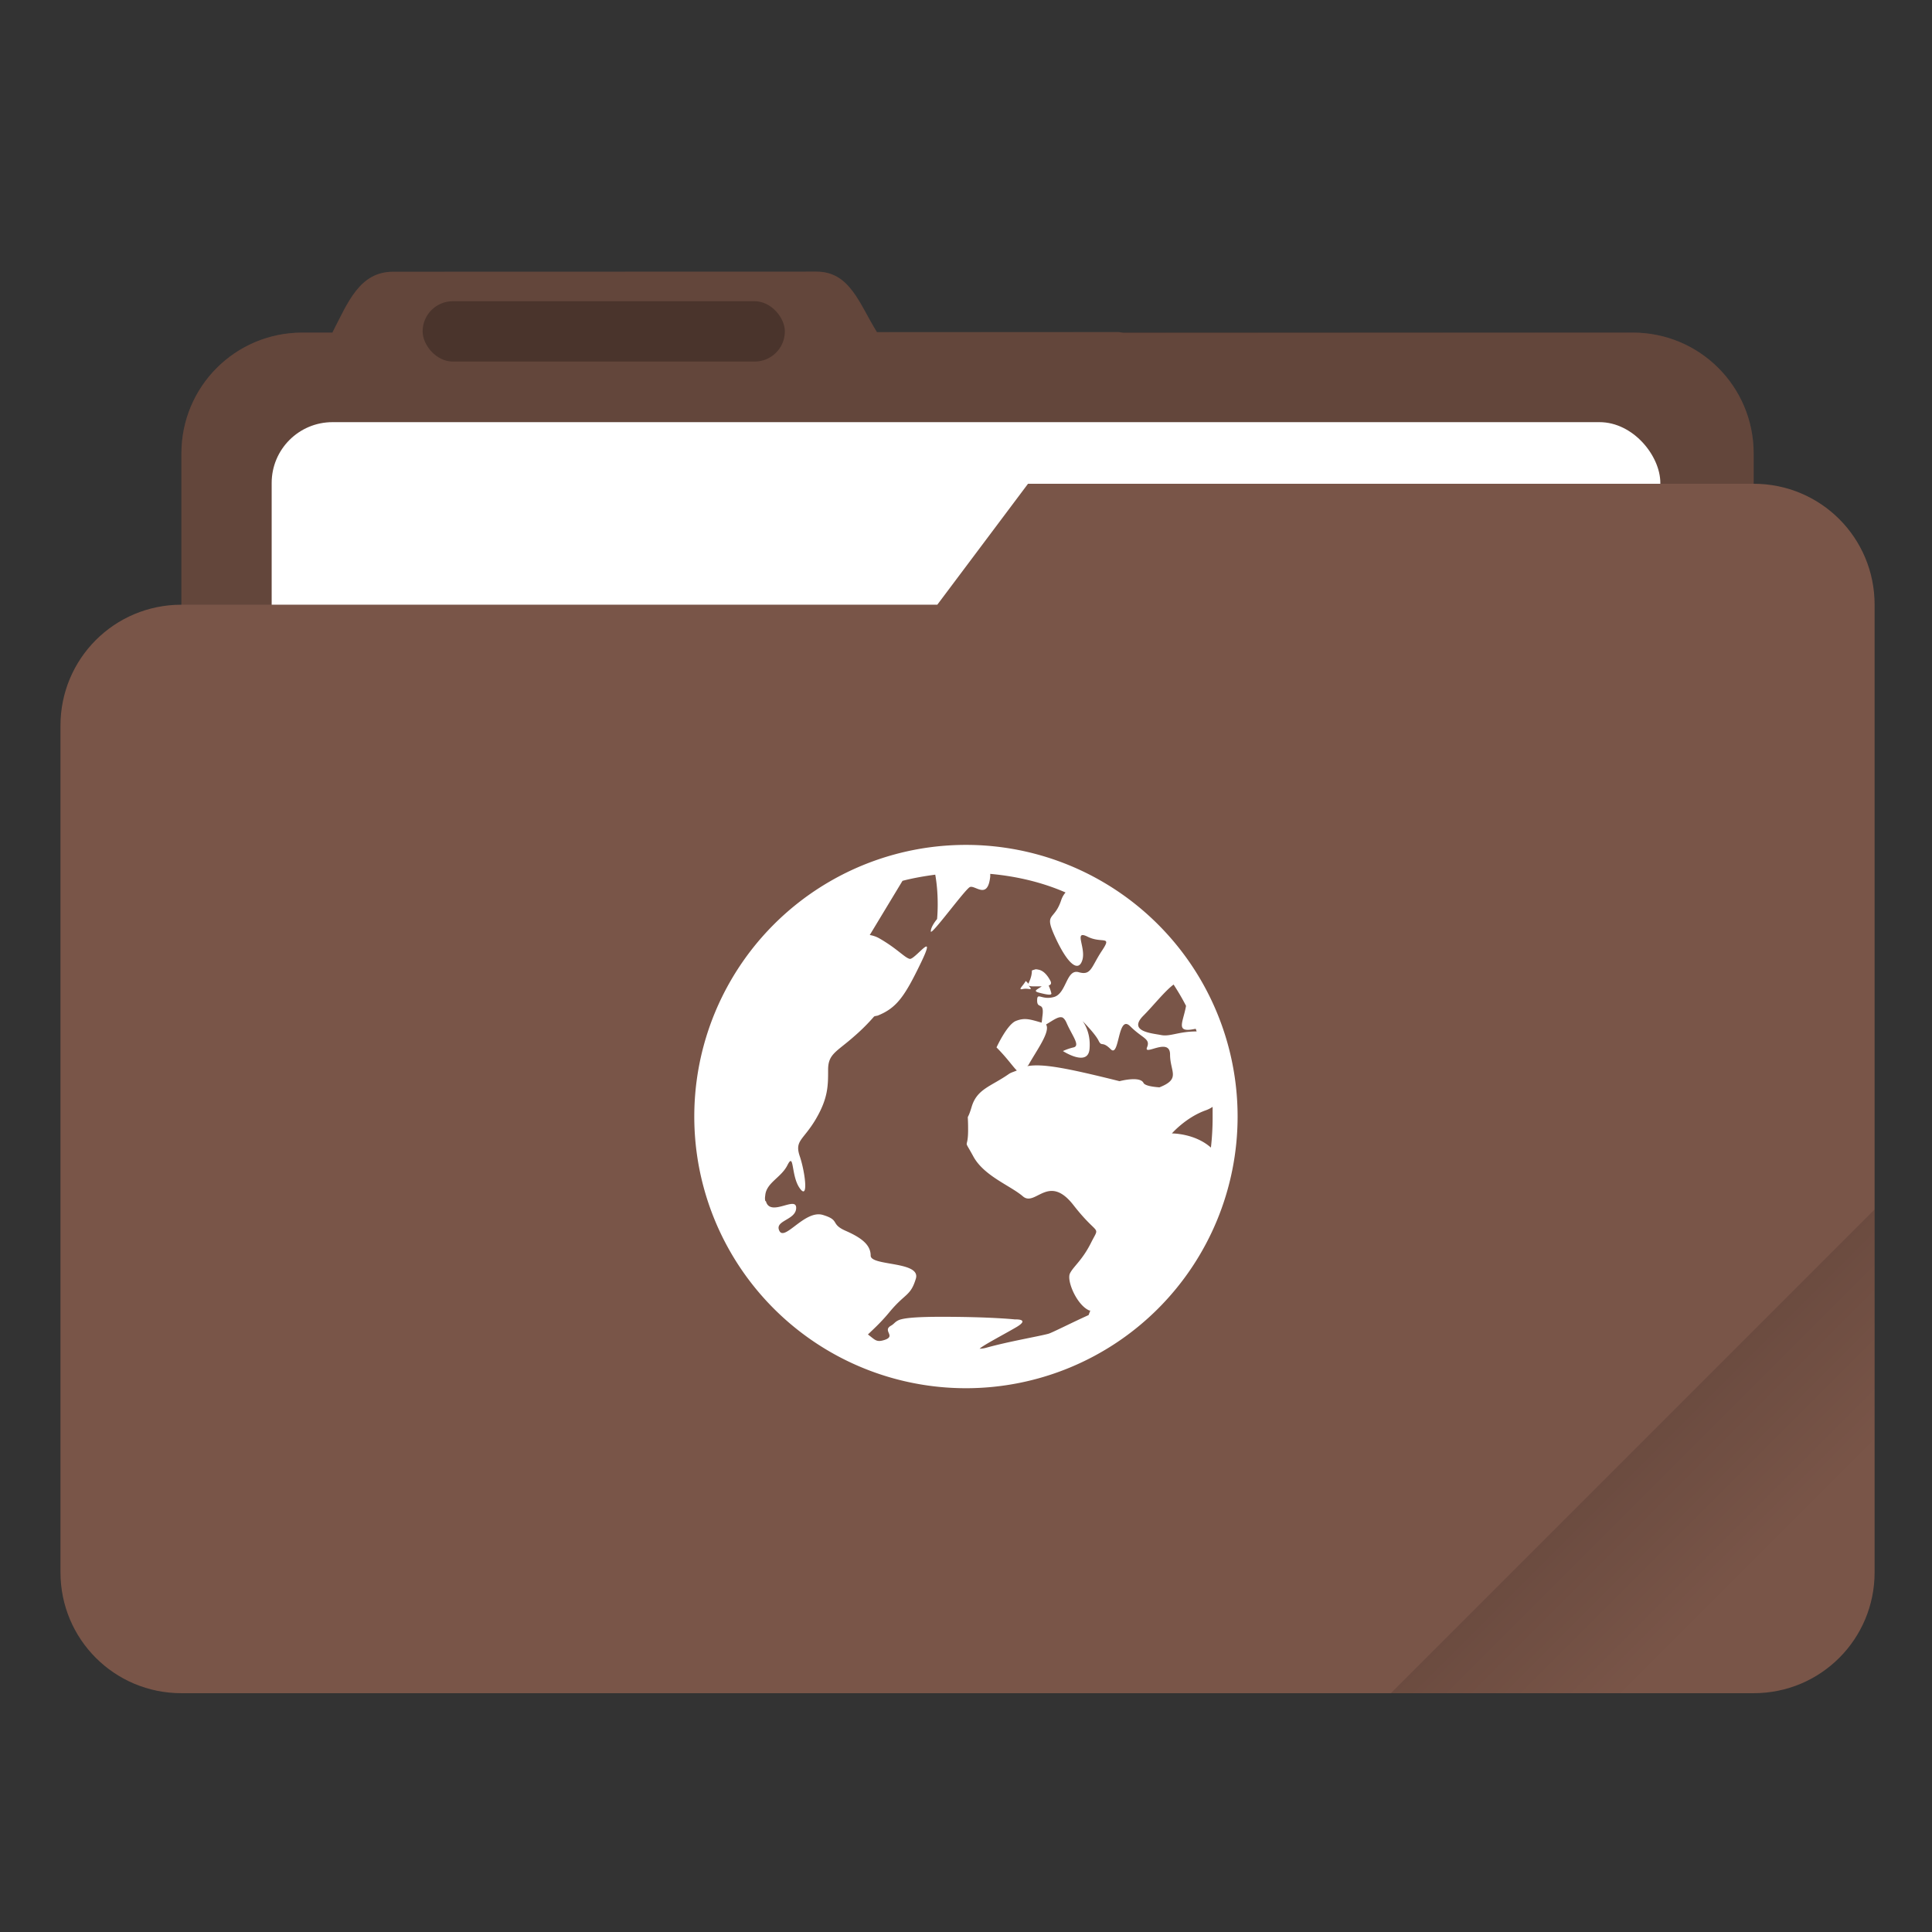 <svg width="64" height="64" viewBox="0 0 16.933 16.933" xmlns="http://www.w3.org/2000/svg"><rect x="0" y="0" width="16.933" height="16.933" fill="#333333" stroke="none"/><defs><linearGradient id="a" x1="-197.72" x2="-197.72" y1="263.86" y2="273.76" gradientTransform="rotate(-45 -337.55 -145.8)" gradientUnits="userSpaceOnUse"><stop offset="0"/><stop stop-opacity="0" offset="1"/></linearGradient></defs><path transform="scale(.265)" d="m27.002 8.984-14 .004c-1.11 0-1.493 1.013-2.002 1.998V11h-1c-2.216 0-4 1.784-4 4v28c0 2.216 1.784 4 4 4h44c2.216 0 4-1.784 4-4V15c0-2.216-1.784-4-4-4H37.141c-.047-.003-.092-.014-.14-.014h-7.997c-.586-.94-.89-2.002-2.002-2.002z" fill="#795548" style="paint-order:stroke fill markers"/><path transform="scale(.265)" d="m27.002 8.984-14 .004c-1.11 0-1.493 1.013-2.002 1.998V11h-1c-2.216 0-4 1.784-4 4v28c0 2.216 1.784 4 4 4h44c2.216 0 4-1.784 4-4V15c0-2.216-1.784-4-4-4l-24.996-.014c-.586-.94-.89-2.002-2.002-2.002z" opacity=".18" style="paint-order:stroke fill markers"/><rect x="2.381" y="3.7" width="12.171" height="5.027" ry=".533" fill="#fff" paint-order="markers stroke fill"/><rect x="3.704" y="2.64" width="3.175" height=".529" ry=".265" opacity=".25" paint-order="stroke markers fill"/><path transform="scale(.265)" d="m34 16-3 4H6c-2.216 0-4 1.784-4 4v28c0 2.216 1.784 4 4 4h52c2.216 0 4-1.784 4-4V20c0-2.216-1.784-4-4-4z" fill="#795548" style="paint-order:stroke fill markers"/><path transform="scale(.265)" d="M62 40 46 56h12c2.216 0 4-1.784 4-4z" fill="url(#a)" opacity=".2" style="paint-order:stroke fill markers"/><path d="M8.467 7.405a2.381 2.381 0 0 0-2.382 2.381 2.381 2.381 0 0 0 2.382 2.381 2.381 2.381 0 0 0 2.38-2.38 2.381 2.381 0 0 0-2.38-2.382zm.212.254c.232.021.456.074.66.163a.2.2 0 0 0-.039.07c-.063.188-.156.098-.046.334.11.235.201.296.233.186.031-.11-.08-.265.046-.202s.218-.017.124.124c-.094.142-.092.218-.202.187-.11-.032-.107.186-.217.217s-.148-.047-.148.031c0 .079.063.006.047.132-.005.039-.004.046-.008.062-.103-.03-.149-.045-.225-.015-.078.031-.17.232-.17.232.097.098.143.169.178.202-.022.011-.048.016-.07.031-.157.11-.279.13-.326.288-.047.157-.031.013-.031.201 0 .189-.048.061.046.234.094.172.325.255.435.35.11.093.223-.206.443.077.22.282.234.169.155.326-.078.157-.155.209-.186.271-.032.063.06.28.17.326h.008l-.015.04c-.142.064-.317.153-.35.163-.077.022-.351.068-.55.124-.026.007-.046.007-.055.008.024-.027.221-.13.318-.187.133-.077-.008-.07-.008-.07s-.211-.023-.644-.023c-.216 0-.31.01-.357.023a.122.122 0 0 0-.047.024c-.012.01-.02.02-.039.031-.078.044.046.09-.054.124-.075.025-.084 0-.148-.047.046-.045.109-.1.187-.194.14-.17.186-.14.233-.295s-.396-.109-.396-.202-.077-.155-.218-.217-.045-.093-.202-.14c-.157-.046-.333.233-.38.14s.147-.093.147-.202c0-.106-.223.08-.264-.054 0-.005-.007-.005-.007-.008-.004-.02-.002-.032 0-.047.01-.112.139-.155.194-.264.062-.124.03.093.109.202.078.109.047-.14 0-.28-.048-.14.03-.14.14-.326.109-.186.108-.295.108-.434 0-.14.076-.156.233-.296a1.69 1.69 0 0 0 .17-.17c.011-.005.021-.005.032-.008.166-.067.236-.167.38-.466.144-.3-.056-.02-.1-.031-.045-.011-.11-.09-.265-.179a.247.247 0 0 0-.085-.03l.287-.475c.092-.024.19-.041.287-.054.036.201.016.389.016.389s-.055.064-.055.108c0 .045.298-.366.342-.388.045-.022.157.117.179-.093zm.393.838a.176.176 0 0 0-.028.009c0 .054-.022.094-.031.116a.134.134 0 0 0-.023-.024c-.024.044-.075.082-.024.07.051-.01.09.02.055-.023l-.008-.008c.006.005.02.008.047.008h.07c-.039.028-.08.04-.024.055.075.02.109.023.109.008a.362.362 0 0 0-.024-.07c.015-.006.028-.014.016-.04-.024-.046-.06-.093-.109-.1a.07.07 0 0 0-.026-.002zm1.214.132c.039.06.076.122.109.187-.022.125-.077.21.015.21.026 0 .05-.006.07-.009l.008.023c-.157 0-.232.047-.31.032-.079-.016-.297-.03-.156-.171.083-.083.186-.214.264-.272zm-.978.287c.014.006.027.02.039.047.047.11.125.202.062.217a.476.476 0 0 0-.093.032s.217.141.233-.016c.015-.157-.062-.248-.062-.248s.108.108.14.17c.03.063.03 0 .108.078.078.079.06-.311.17-.202.11.11.18.108.148.186-.031.079.202-.094.202.063 0 .151.097.212-.093.287-.072-.005-.129-.017-.14-.039-.031-.063-.21-.015-.21-.015-.469-.117-.673-.155-.807-.132.002-.005.005-.005.008-.008.068-.124.197-.295.155-.357.06-.035.107-.072.14-.062zm1.32.785v.093c0 .089-.005.178-.015.264-.142-.126-.342-.124-.342-.124s.122-.14.295-.202a.272.272 0 0 0 .062-.031z" fill="#fff"/></svg>